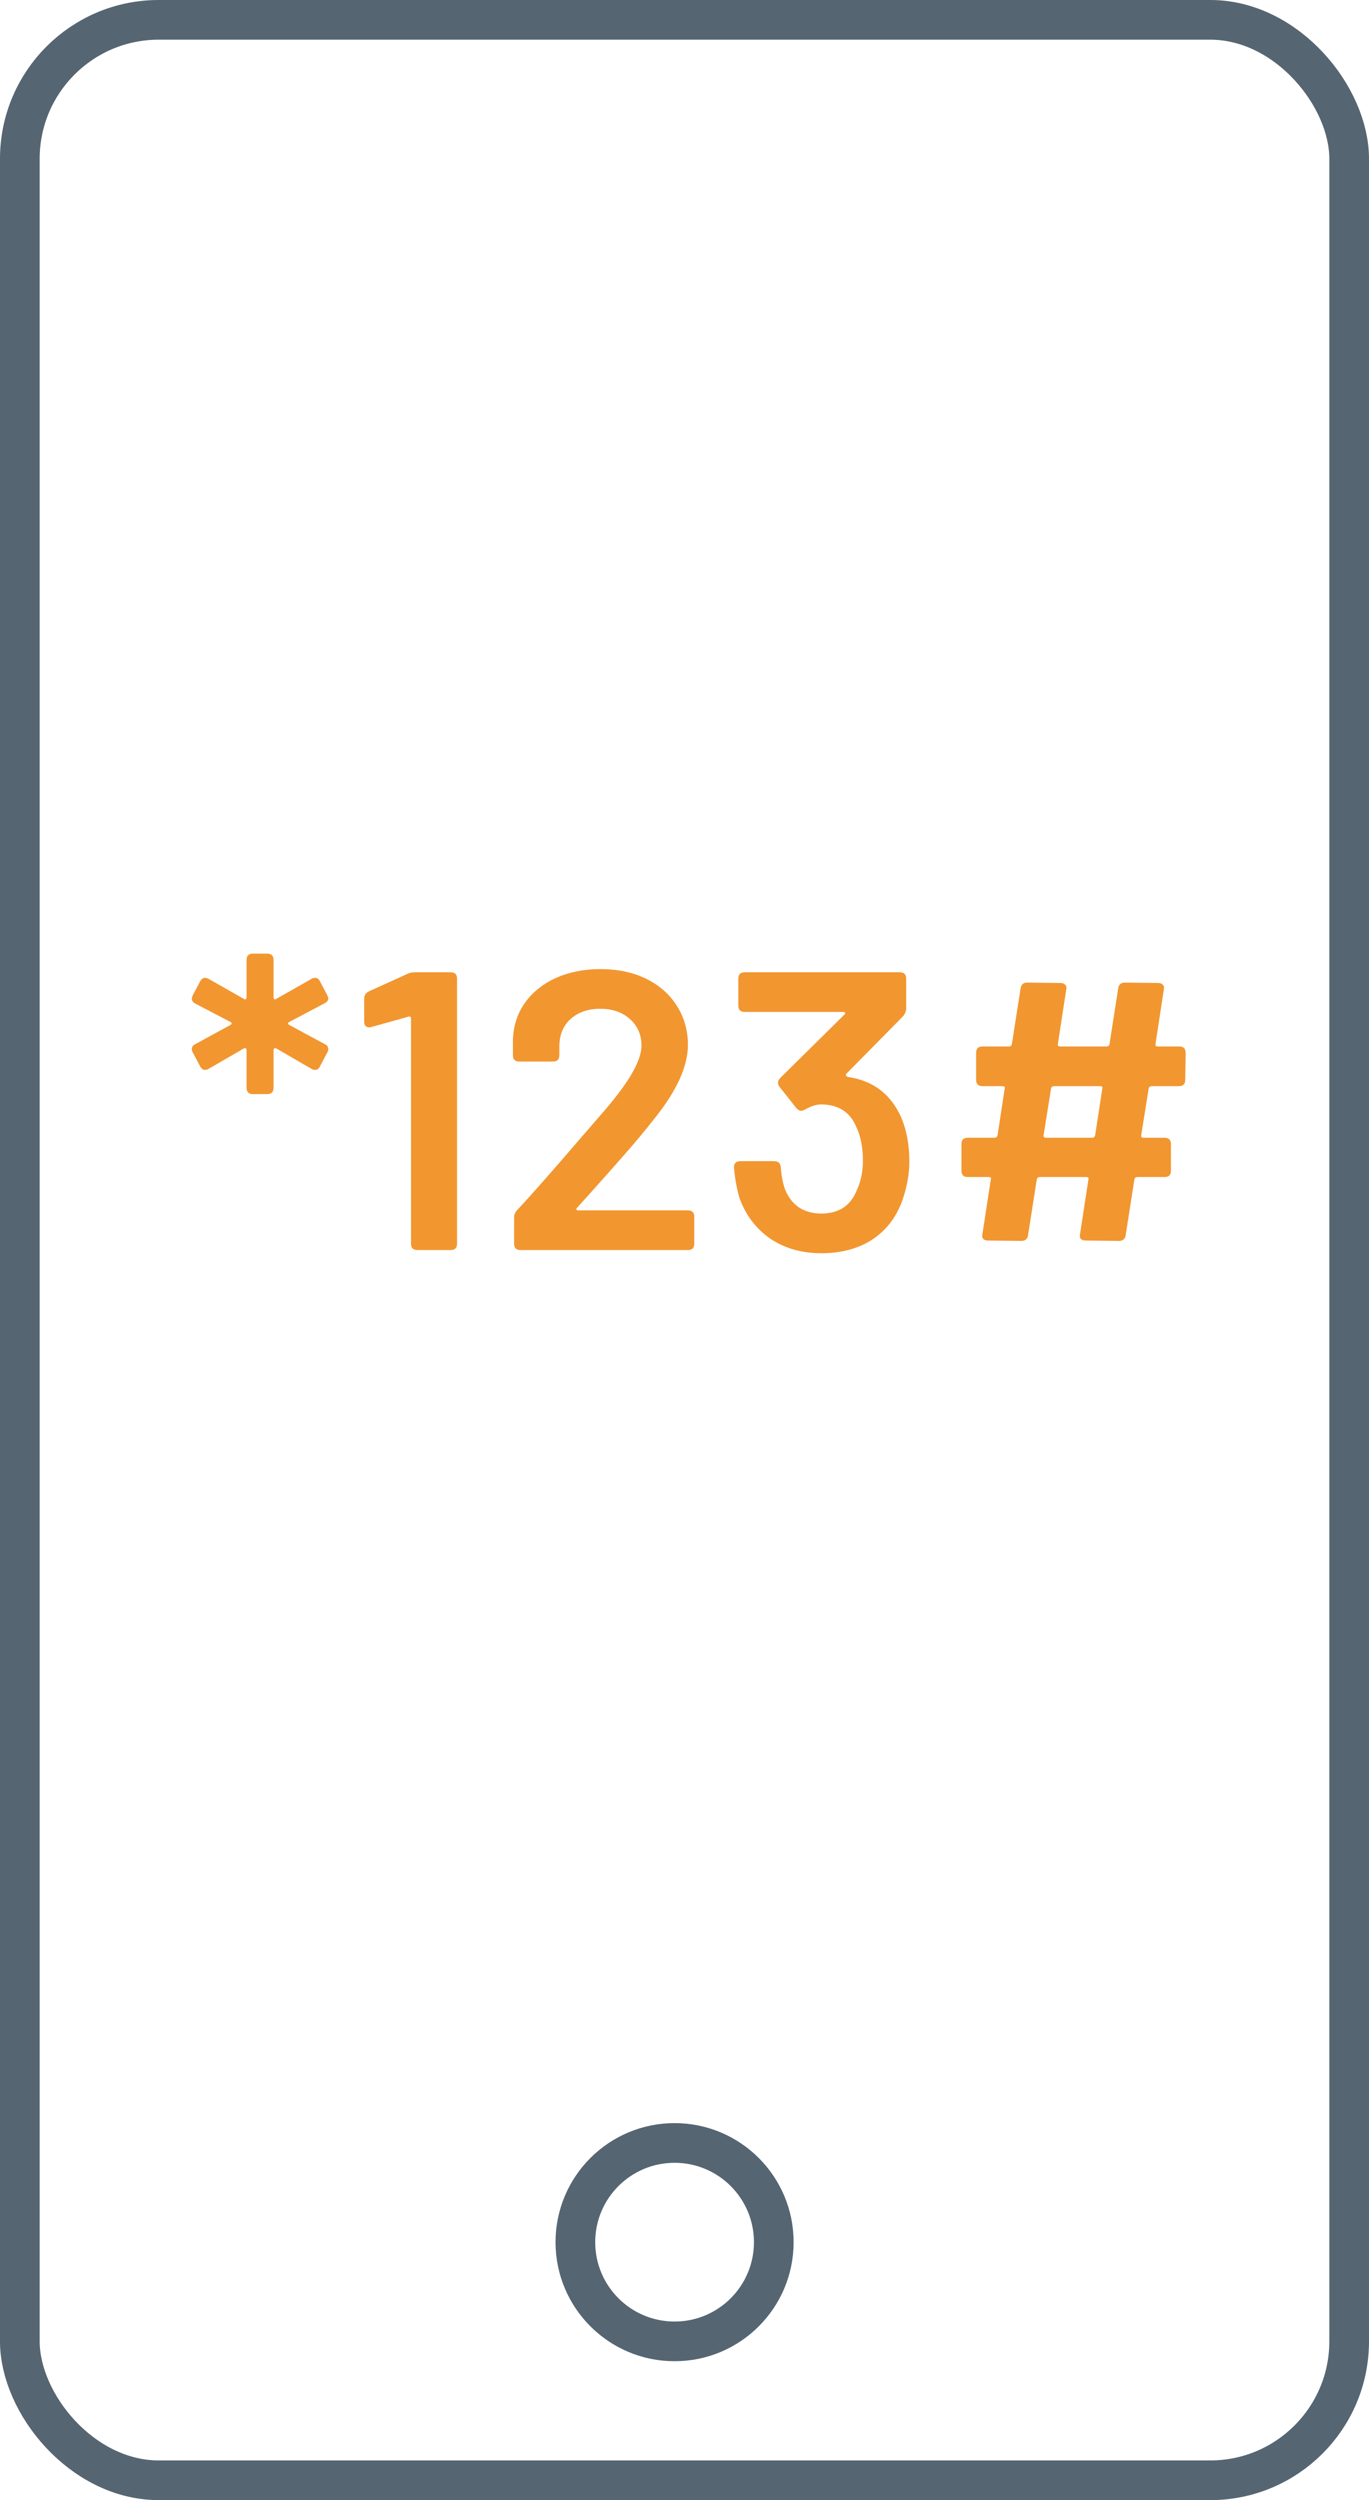 <svg width="69" height="126" viewBox="0 0 69 126" fill="none" xmlns="http://www.w3.org/2000/svg">
<path d="M12.747 55.14C12.534 55.14 12.427 55.033 12.427 54.82V52.92C12.427 52.88 12.414 52.853 12.387 52.84C12.36 52.813 12.327 52.813 12.287 52.84L10.527 53.86C10.474 53.9 10.407 53.92 10.327 53.92C10.234 53.92 10.154 53.86 10.087 53.74L9.727 53.06C9.687 52.993 9.667 52.933 9.667 52.88C9.667 52.76 9.727 52.673 9.847 52.62L11.607 51.66C11.7 51.607 11.7 51.553 11.607 51.5L9.847 50.58C9.727 50.513 9.667 50.433 9.667 50.34C9.667 50.287 9.687 50.22 9.727 50.14L10.087 49.46C10.154 49.34 10.234 49.28 10.327 49.28C10.394 49.28 10.46 49.3 10.527 49.34L12.287 50.34C12.327 50.367 12.36 50.373 12.387 50.36C12.414 50.333 12.427 50.3 12.427 50.26V48.38C12.427 48.167 12.534 48.06 12.747 48.06H13.467C13.68 48.06 13.787 48.167 13.787 48.38V50.26C13.787 50.3 13.8 50.333 13.827 50.36C13.854 50.373 13.887 50.367 13.927 50.34L15.687 49.34C15.74 49.3 15.807 49.28 15.887 49.28C15.994 49.28 16.074 49.34 16.127 49.46L16.487 50.14C16.527 50.22 16.547 50.28 16.547 50.32C16.547 50.413 16.487 50.493 16.367 50.56L14.587 51.5C14.494 51.553 14.494 51.607 14.587 51.66L16.367 52.62C16.487 52.673 16.547 52.76 16.547 52.88C16.547 52.933 16.527 52.993 16.487 53.06L16.127 53.74C16.074 53.86 15.994 53.92 15.887 53.92C15.807 53.92 15.74 53.9 15.687 53.86L13.927 52.84C13.887 52.813 13.854 52.813 13.827 52.84C13.8 52.853 13.787 52.88 13.787 52.92V54.82C13.787 55.033 13.68 55.14 13.467 55.14H12.747Z" fill="#F29630"/>
<path d="M20.536 49.08C20.642 49.027 20.769 49 20.916 49H22.716C22.929 49 23.036 49.107 23.036 49.32V62.68C23.036 62.893 22.929 63 22.716 63H21.036C20.822 63 20.716 62.893 20.716 62.68V51.34C20.716 51.247 20.669 51.213 20.576 51.24L18.716 51.76C18.689 51.773 18.656 51.78 18.616 51.78C18.536 51.78 18.469 51.753 18.416 51.7C18.376 51.647 18.356 51.573 18.356 51.48V50.32C18.356 50.16 18.436 50.04 18.596 49.96L20.536 49.08Z" fill="#F29630"/>
<path d="M26.232 63C26.019 63 25.912 62.893 25.912 62.68V61.36C25.912 61.213 25.965 61.087 26.072 60.98C26.699 60.313 27.745 59.127 29.212 57.42L30.492 55.94C31.719 54.513 32.332 53.433 32.332 52.7C32.332 52.153 32.139 51.707 31.752 51.36C31.366 51.013 30.866 50.84 30.252 50.84C29.639 50.84 29.139 51.013 28.752 51.36C28.379 51.707 28.192 52.167 28.192 52.74V53.18C28.192 53.393 28.085 53.5 27.872 53.5H26.172C25.959 53.5 25.852 53.393 25.852 53.18V52.4C25.879 51.68 26.085 51.053 26.472 50.52C26.859 49.987 27.379 49.573 28.032 49.28C28.699 48.987 29.439 48.84 30.252 48.84C31.145 48.84 31.925 49.007 32.592 49.34C33.259 49.673 33.772 50.133 34.132 50.72C34.492 51.293 34.672 51.94 34.672 52.66C34.672 53.753 34.092 55.013 32.932 56.44C32.505 56.987 31.999 57.593 31.412 58.26C30.826 58.927 30.239 59.587 29.652 60.24L29.092 60.86C29.052 60.9 29.039 60.933 29.052 60.96C29.066 60.987 29.099 61 29.152 61H34.672C34.886 61 34.992 61.107 34.992 61.32V62.68C34.992 62.893 34.886 63 34.672 63H26.232Z" fill="#F29630"/>
<path d="M45.433 56.34C45.7 56.98 45.833 57.713 45.833 58.54C45.833 59.167 45.713 59.827 45.473 60.52C45.166 61.36 44.66 62.013 43.953 62.48C43.246 62.933 42.393 63.16 41.393 63.16C40.406 63.16 39.546 62.913 38.813 62.42C38.093 61.913 37.58 61.233 37.273 60.38C37.14 59.94 37.046 59.427 36.993 58.84C36.993 58.627 37.1 58.52 37.313 58.52H39.013C39.226 58.52 39.34 58.627 39.353 58.84C39.38 59.187 39.433 59.5 39.513 59.78C39.646 60.207 39.873 60.547 40.193 60.8C40.526 61.04 40.926 61.16 41.393 61.16C42.286 61.16 42.886 60.76 43.193 59.96C43.393 59.533 43.493 59.04 43.493 58.48C43.493 57.827 43.38 57.26 43.153 56.78C42.833 56.033 42.24 55.66 41.373 55.66C41.146 55.66 40.88 55.747 40.573 55.92C40.493 55.96 40.426 55.98 40.373 55.98C40.293 55.98 40.213 55.933 40.133 55.84L39.293 54.78C39.24 54.713 39.213 54.64 39.213 54.56C39.213 54.48 39.253 54.4 39.333 54.32L42.553 51.14C42.593 51.1 42.606 51.067 42.593 51.04C42.58 51.013 42.546 51 42.493 51H37.533C37.32 51 37.213 50.893 37.213 50.68V49.32C37.213 49.107 37.32 49 37.533 49H45.353C45.566 49 45.673 49.107 45.673 49.32V50.82C45.673 50.953 45.62 51.087 45.513 51.22L42.653 54.12C42.64 54.133 42.633 54.153 42.633 54.18C42.633 54.22 42.673 54.253 42.753 54.28C44.02 54.467 44.913 55.153 45.433 56.34Z" fill="#F29630"/>
<path d="M59.738 54.42C59.738 54.633 59.631 54.74 59.418 54.74H58.038C57.971 54.74 57.925 54.773 57.898 54.84L57.518 57.22C57.505 57.3 57.545 57.34 57.638 57.34H58.698C58.911 57.34 59.018 57.447 59.018 57.66V59C59.018 59.213 58.911 59.32 58.698 59.32H57.318C57.251 59.32 57.205 59.353 57.178 59.42L56.738 62.24C56.711 62.44 56.598 62.54 56.398 62.54L54.718 62.52C54.611 62.52 54.531 62.493 54.478 62.44C54.425 62.373 54.411 62.287 54.438 62.18L54.858 59.44C54.885 59.36 54.845 59.32 54.738 59.32H52.398C52.331 59.32 52.285 59.353 52.258 59.42L51.818 62.24C51.791 62.44 51.678 62.54 51.478 62.54L49.798 62.52C49.691 62.52 49.611 62.493 49.558 62.44C49.505 62.373 49.491 62.287 49.518 62.18L49.938 59.44C49.965 59.36 49.925 59.32 49.818 59.32H48.778C48.565 59.32 48.458 59.213 48.458 59V57.66C48.458 57.447 48.565 57.34 48.778 57.34H50.138C50.205 57.34 50.251 57.3 50.278 57.22L50.638 54.86C50.665 54.78 50.625 54.74 50.518 54.74H49.518C49.305 54.74 49.198 54.633 49.198 54.42V53.06C49.198 52.847 49.305 52.74 49.518 52.74H50.858C50.925 52.74 50.971 52.707 50.998 52.64L51.438 49.82C51.465 49.62 51.578 49.52 51.778 49.52L53.458 49.54C53.565 49.54 53.645 49.573 53.698 49.64C53.751 49.693 53.765 49.773 53.738 49.88L53.318 52.62C53.305 52.7 53.345 52.74 53.438 52.74H55.778C55.845 52.74 55.891 52.707 55.918 52.64L56.358 49.82C56.385 49.62 56.498 49.52 56.698 49.52L58.378 49.54C58.485 49.54 58.565 49.573 58.618 49.64C58.671 49.693 58.685 49.773 58.658 49.88L58.238 52.62C58.225 52.7 58.265 52.74 58.358 52.74H59.438C59.651 52.74 59.758 52.847 59.758 53.06L59.738 54.42ZM55.058 57.34C55.125 57.34 55.171 57.3 55.198 57.22L55.558 54.86C55.585 54.78 55.545 54.74 55.438 54.74H53.118C53.051 54.74 53.005 54.773 52.978 54.84L52.598 57.22C52.585 57.3 52.625 57.34 52.718 57.34H55.058Z" fill="#F29630"/>
<rect x="1" y="1" width="67" height="124" rx="7" stroke="#556571" stroke-width="2" stroke-linejoin="round"/>
<circle cx="34" cy="113" r="5" stroke="#556571" stroke-width="2" stroke-linejoin="round"/>
</svg>
